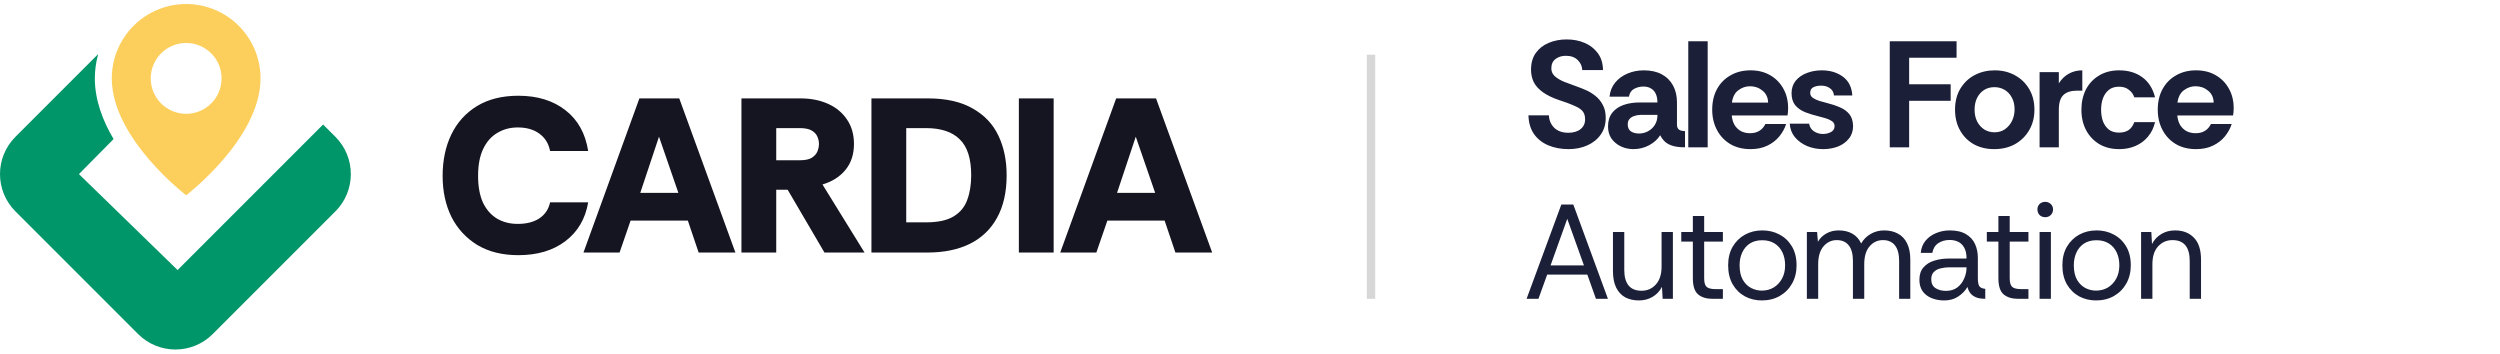 <?xml version="1.0" encoding="UTF-8"?>
<svg xmlns="http://www.w3.org/2000/svg" width="297" height="42" viewBox="0 0 297 42" fill="none">
  <path d="M22.116 0.477C19.773 0.477 17.525 1.408 15.868 3.065C14.211 4.722 13.28 6.97 13.28 9.313C13.28 16.466 22.116 23.199 22.116 23.199C22.116 23.199 30.952 16.466 30.952 9.313C30.952 6.97 30.021 4.722 28.364 3.065C26.707 1.408 24.46 0.477 22.116 0.477ZM22.116 13.521C21.284 13.521 20.47 13.274 19.779 12.812C19.087 12.35 18.547 11.692 18.229 10.924C17.91 10.155 17.827 9.309 17.989 8.492C18.152 7.676 18.552 6.927 19.141 6.338C19.729 5.75 20.479 5.349 21.295 5.187C22.111 5.024 22.957 5.108 23.726 5.426C24.495 5.744 25.152 6.284 25.615 6.976C26.077 7.668 26.324 8.481 26.324 9.313C26.324 10.429 25.881 11.499 25.091 12.289C24.302 13.078 23.232 13.521 22.116 13.521Z" fill="#FCCF5C"></path>
  <path d="M11.666 6.421C11.405 7.355 11.267 8.327 11.267 9.314C11.267 11.92 12.23 14.388 13.494 16.52L9.378 20.683L21.096 32.08L38.384 14.792L39.845 16.253C42.291 18.7 42.291 22.667 39.845 25.113L25.27 39.688C22.823 42.134 18.857 42.134 16.41 39.688L1.835 25.113C-0.612 22.667 -0.612 18.7 1.835 16.253L11.666 6.421ZM21.119 0.521C21.19 0.514 21.262 0.51 21.333 0.505C21.334 0.505 21.336 0.505 21.337 0.505C21.264 0.511 21.192 0.514 21.119 0.521Z" fill="#009669"></path>
  <path d="M61.583 30.314C59.682 30.314 58.06 29.913 56.717 29.11C55.374 28.291 54.346 27.175 53.63 25.762C52.933 24.349 52.584 22.727 52.584 20.896C52.584 19.065 52.924 17.434 53.604 16.004C54.302 14.556 55.322 13.423 56.665 12.603C58.008 11.784 59.647 11.374 61.583 11.374C63.85 11.374 65.717 11.949 67.182 13.1C68.647 14.234 69.545 15.847 69.876 17.94H65.35C65.176 17.05 64.749 16.362 64.069 15.873C63.406 15.385 62.551 15.141 61.505 15.141C60.598 15.141 59.787 15.359 59.072 15.795C58.357 16.213 57.799 16.85 57.398 17.704C56.996 18.542 56.796 19.605 56.796 20.896C56.796 22.152 56.988 23.207 57.371 24.061C57.773 24.899 58.331 25.535 59.046 25.971C59.761 26.39 60.581 26.599 61.505 26.599C62.551 26.599 63.406 26.381 64.069 25.945C64.749 25.492 65.176 24.855 65.35 24.035H69.876C69.545 25.989 68.647 27.523 67.182 28.64C65.717 29.756 63.85 30.314 61.583 30.314ZM69.316 30L75.96 11.688H80.695L87.366 30H82.998L81.716 26.207H74.914L73.606 30H69.316ZM76.065 22.91H80.591L78.289 16.239L76.065 22.91ZM88.083 30V11.688H95.068C96.323 11.688 97.431 11.906 98.39 12.342C99.349 12.778 100.099 13.405 100.64 14.225C101.181 15.027 101.451 15.987 101.451 17.103C101.451 18.324 101.12 19.344 100.457 20.164C99.794 20.983 98.878 21.568 97.71 21.916L102.707 30H97.945L93.576 22.544H92.216V30H88.083ZM92.216 19.039H94.989C95.635 19.039 96.114 18.943 96.428 18.751C96.759 18.542 96.986 18.289 97.108 17.992C97.23 17.696 97.291 17.399 97.291 17.103C97.291 16.806 97.23 16.518 97.108 16.239C96.986 15.943 96.759 15.699 96.428 15.507C96.114 15.315 95.635 15.219 94.989 15.219H92.216V19.039ZM103.527 30V11.688H110.198C112.395 11.688 114.183 12.089 115.561 12.891C116.956 13.676 117.976 14.757 118.621 16.135C119.267 17.495 119.589 19.056 119.589 20.818C119.589 22.823 119.206 24.515 118.438 25.893C117.688 27.253 116.607 28.282 115.194 28.98C113.799 29.66 112.134 30 110.198 30H103.527ZM107.66 26.416H109.988C111.419 26.416 112.517 26.18 113.285 25.71C114.07 25.239 114.61 24.585 114.907 23.748C115.221 22.91 115.378 21.934 115.378 20.818C115.378 18.847 114.924 17.425 114.017 16.553C113.128 15.664 111.785 15.219 109.988 15.219H107.66V26.416ZM121.041 30V11.688H125.174V30H121.041ZM125.956 30L132.601 11.688H137.336L144.007 30H139.638L138.357 26.207H131.555L130.247 30H125.956ZM132.706 22.91H137.232L134.93 16.239L132.706 22.91Z" fill="#151521"></path>
  <path d="M162.878 6.5L162.878 35.5" stroke="#D7D7D7"></path>
  <path d="M186.332 17.716C185.456 17.716 184.658 17.566 183.938 17.266C183.23 16.966 182.666 16.522 182.246 15.934C181.826 15.334 181.604 14.59 181.58 13.702H184.01C184.034 14.29 184.244 14.782 184.64 15.178C185.048 15.574 185.606 15.772 186.314 15.772C186.926 15.772 187.412 15.628 187.772 15.34C188.132 15.052 188.312 14.662 188.312 14.17C188.312 13.918 188.27 13.696 188.186 13.504C188.114 13.312 187.97 13.132 187.754 12.964C187.538 12.796 187.232 12.634 186.836 12.478C186.452 12.31 185.942 12.124 185.306 11.92C184.478 11.644 183.812 11.326 183.308 10.966C182.804 10.606 182.438 10.204 182.21 9.76C181.994 9.304 181.886 8.812 181.886 8.284C181.886 7.492 182.072 6.832 182.444 6.304C182.828 5.764 183.338 5.362 183.974 5.098C184.622 4.822 185.336 4.684 186.116 4.684C186.908 4.684 187.622 4.822 188.258 5.098C188.906 5.374 189.428 5.782 189.824 6.322C190.22 6.862 190.424 7.528 190.436 8.32H187.97C187.958 7.864 187.778 7.468 187.43 7.132C187.094 6.796 186.626 6.628 186.026 6.628C185.546 6.628 185.138 6.754 184.802 7.006C184.466 7.258 184.298 7.63 184.298 8.122C184.298 8.482 184.43 8.788 184.694 9.04C184.97 9.292 185.336 9.514 185.792 9.706C186.26 9.886 186.776 10.078 187.34 10.282C187.652 10.39 188 10.528 188.384 10.696C188.78 10.864 189.158 11.092 189.518 11.38C189.878 11.656 190.172 12.01 190.4 12.442C190.64 12.862 190.76 13.384 190.76 14.008C190.76 14.776 190.562 15.436 190.166 15.988C189.782 16.54 189.254 16.966 188.582 17.266C187.922 17.566 187.172 17.716 186.332 17.716ZM194.04 17.716C193.512 17.716 193.02 17.608 192.564 17.392C192.108 17.176 191.736 16.87 191.448 16.474C191.172 16.066 191.034 15.586 191.034 15.034C191.034 14.374 191.196 13.834 191.52 13.414C191.844 12.994 192.288 12.682 192.852 12.478C193.428 12.274 194.07 12.172 194.778 12.172H196.902C196.902 11.764 196.836 11.422 196.704 11.146C196.584 10.87 196.398 10.66 196.146 10.516C195.906 10.36 195.606 10.282 195.246 10.282C194.826 10.282 194.448 10.378 194.112 10.57C193.788 10.75 193.59 11.056 193.518 11.488H191.214C191.274 10.84 191.496 10.282 191.88 9.814C192.264 9.346 192.756 8.986 193.356 8.734C193.956 8.482 194.598 8.356 195.282 8.356C196.122 8.356 196.83 8.512 197.406 8.824C197.994 9.136 198.444 9.58 198.756 10.156C199.068 10.72 199.224 11.392 199.224 12.172V14.89C199.248 15.154 199.344 15.334 199.512 15.43C199.68 15.526 199.902 15.574 200.178 15.574V17.5C199.614 17.5 199.14 17.446 198.756 17.338C198.384 17.23 198.078 17.074 197.838 16.87C197.598 16.654 197.394 16.384 197.226 16.06C196.95 16.528 196.518 16.924 195.93 17.248C195.354 17.56 194.724 17.716 194.04 17.716ZM194.706 15.862C195.102 15.862 195.462 15.772 195.786 15.592C196.122 15.412 196.392 15.16 196.596 14.836C196.8 14.512 196.902 14.14 196.902 13.72V13.648H194.922C194.658 13.648 194.406 13.69 194.166 13.774C193.926 13.846 193.734 13.966 193.59 14.134C193.446 14.29 193.374 14.506 193.374 14.782C193.374 15.154 193.5 15.43 193.752 15.61C194.016 15.778 194.334 15.862 194.706 15.862ZM200.568 17.5V4.9H202.872V17.5H200.568ZM207.964 17.716C207.028 17.716 206.218 17.512 205.534 17.104C204.862 16.696 204.34 16.138 203.968 15.43C203.596 14.722 203.41 13.924 203.41 13.036C203.41 12.088 203.602 11.266 203.986 10.57C204.37 9.874 204.904 9.334 205.588 8.95C206.272 8.554 207.064 8.356 207.964 8.356C208.852 8.356 209.626 8.548 210.286 8.932C210.958 9.316 211.48 9.844 211.852 10.516C212.236 11.188 212.428 11.962 212.428 12.838C212.428 12.994 212.422 13.15 212.41 13.306C212.398 13.45 212.38 13.588 212.356 13.72H205.732C205.768 14.14 205.876 14.512 206.056 14.836C206.248 15.148 206.5 15.394 206.812 15.574C207.136 15.742 207.502 15.826 207.91 15.826C208.33 15.826 208.69 15.736 208.99 15.556C209.302 15.376 209.548 15.1 209.728 14.728H212.194C212.026 15.256 211.756 15.748 211.384 16.204C211.012 16.66 210.538 17.026 209.962 17.302C209.398 17.578 208.732 17.716 207.964 17.716ZM205.75 12.19H210.052C210.04 11.59 209.818 11.116 209.386 10.768C208.966 10.42 208.468 10.246 207.892 10.246C207.4 10.246 206.944 10.402 206.524 10.714C206.104 11.014 205.846 11.506 205.75 12.19ZM216.581 17.716C215.909 17.716 215.279 17.596 214.691 17.356C214.103 17.104 213.617 16.75 213.233 16.294C212.861 15.838 212.657 15.304 212.621 14.692H214.925C214.985 15.076 215.171 15.376 215.483 15.592C215.807 15.808 216.167 15.916 216.563 15.916C216.899 15.916 217.211 15.844 217.499 15.7C217.799 15.544 217.949 15.304 217.949 14.98C217.949 14.728 217.841 14.53 217.625 14.386C217.409 14.242 217.157 14.128 216.869 14.044C216.581 13.96 216.317 13.888 216.077 13.828C215.477 13.684 214.931 13.516 214.439 13.324C213.947 13.12 213.557 12.844 213.269 12.496C212.981 12.136 212.837 11.662 212.837 11.074C212.837 10.498 212.999 10.006 213.323 9.598C213.659 9.19 214.097 8.884 214.637 8.68C215.189 8.464 215.783 8.356 216.419 8.356C217.415 8.356 218.255 8.608 218.939 9.112C219.623 9.616 219.995 10.36 220.055 11.344H217.877C217.841 10.96 217.679 10.672 217.391 10.48C217.115 10.276 216.767 10.174 216.347 10.174C216.011 10.174 215.711 10.234 215.447 10.354C215.183 10.474 215.051 10.702 215.051 11.038C215.051 11.278 215.159 11.476 215.375 11.632C215.591 11.776 215.849 11.896 216.149 11.992C216.449 12.076 216.713 12.148 216.941 12.208C217.565 12.364 218.111 12.544 218.579 12.748C219.059 12.952 219.437 13.228 219.713 13.576C219.989 13.924 220.133 14.392 220.145 14.98C220.145 15.568 219.977 16.066 219.641 16.474C219.317 16.882 218.885 17.194 218.345 17.41C217.805 17.614 217.217 17.716 216.581 17.716ZM224.503 17.5V4.9H232.441V6.862H226.807V10.012H231.739V11.974H226.807V17.5H224.503ZM236.902 17.716C236.002 17.716 235.198 17.524 234.49 17.14C233.794 16.744 233.248 16.192 232.852 15.484C232.456 14.776 232.258 13.96 232.258 13.036C232.258 12.064 232.468 11.23 232.888 10.534C233.32 9.826 233.89 9.286 234.598 8.914C235.318 8.542 236.11 8.356 236.974 8.356C237.874 8.356 238.678 8.554 239.386 8.95C240.094 9.334 240.652 9.874 241.06 10.57C241.48 11.266 241.69 12.088 241.69 13.036C241.69 13.936 241.486 14.74 241.078 15.448C240.67 16.156 240.106 16.714 239.386 17.122C238.678 17.518 237.85 17.716 236.902 17.716ZM236.938 15.718C237.418 15.718 237.832 15.598 238.18 15.358C238.54 15.106 238.822 14.776 239.026 14.368C239.23 13.948 239.332 13.492 239.332 13C239.332 12.436 239.218 11.956 238.99 11.56C238.774 11.164 238.486 10.864 238.126 10.66C237.766 10.456 237.37 10.354 236.938 10.354C236.47 10.354 236.056 10.468 235.696 10.696C235.348 10.924 235.072 11.242 234.868 11.65C234.676 12.046 234.58 12.508 234.58 13.036C234.58 13.564 234.682 14.032 234.886 14.44C235.102 14.848 235.39 15.166 235.75 15.394C236.11 15.61 236.506 15.718 236.938 15.718ZM242.303 17.5V8.572H244.589V9.904C244.901 9.4 245.297 9.016 245.777 8.752C246.257 8.488 246.791 8.356 247.379 8.356V10.768H246.767C246.035 10.768 245.489 10.942 245.129 11.29C244.769 11.638 244.589 12.22 244.589 13.036V17.5H242.303ZM251.753 17.716C250.853 17.716 250.067 17.518 249.395 17.122C248.723 16.714 248.201 16.162 247.829 15.466C247.457 14.758 247.271 13.948 247.271 13.036C247.271 12.136 247.451 11.332 247.811 10.624C248.183 9.916 248.705 9.364 249.377 8.968C250.049 8.56 250.841 8.356 251.753 8.356C252.833 8.356 253.745 8.626 254.489 9.166C255.245 9.706 255.755 10.504 256.019 11.56H253.553C253.445 11.212 253.235 10.918 252.923 10.678C252.623 10.426 252.227 10.3 251.735 10.3C251.243 10.3 250.841 10.426 250.529 10.678C250.217 10.93 249.983 11.266 249.827 11.686C249.683 12.094 249.611 12.544 249.611 13.036C249.611 13.528 249.683 13.984 249.827 14.404C249.983 14.812 250.217 15.142 250.529 15.394C250.841 15.634 251.243 15.754 251.735 15.754C252.203 15.754 252.587 15.652 252.887 15.448C253.187 15.232 253.409 14.92 253.553 14.512H256.019C255.863 15.184 255.581 15.76 255.173 16.24C254.777 16.72 254.285 17.086 253.697 17.338C253.121 17.59 252.473 17.716 251.753 17.716ZM260.896 17.716C259.96 17.716 259.15 17.512 258.466 17.104C257.794 16.696 257.272 16.138 256.9 15.43C256.528 14.722 256.342 13.924 256.342 13.036C256.342 12.088 256.534 11.266 256.918 10.57C257.302 9.874 257.836 9.334 258.52 8.95C259.204 8.554 259.996 8.356 260.896 8.356C261.784 8.356 262.558 8.548 263.218 8.932C263.89 9.316 264.412 9.844 264.784 10.516C265.168 11.188 265.36 11.962 265.36 12.838C265.36 12.994 265.354 13.15 265.342 13.306C265.33 13.45 265.312 13.588 265.288 13.72H258.664C258.7 14.14 258.808 14.512 258.988 14.836C259.18 15.148 259.432 15.394 259.744 15.574C260.068 15.742 260.434 15.826 260.842 15.826C261.262 15.826 261.622 15.736 261.922 15.556C262.234 15.376 262.48 15.1 262.66 14.728H265.126C264.958 15.256 264.688 15.748 264.316 16.204C263.944 16.66 263.47 17.026 262.894 17.302C262.33 17.578 261.664 17.716 260.896 17.716ZM258.682 12.19H262.984C262.972 11.59 262.75 11.116 262.318 10.768C261.898 10.42 261.4 10.246 260.824 10.246C260.332 10.246 259.876 10.402 259.456 10.714C259.036 11.014 258.778 11.506 258.682 12.19ZM181.358 35.5L185.486 24.3H186.91L191.022 35.5H189.598L188.574 32.62H183.806L182.766 35.5H181.358ZM184.206 31.532H188.174L186.19 25.996L184.206 31.532ZM194.707 35.692C194.088 35.692 193.544 35.569 193.075 35.324C192.616 35.068 192.259 34.684 192.003 34.172C191.747 33.649 191.619 32.993 191.619 32.204V27.564H192.963V32.06C192.963 32.881 193.133 33.5 193.475 33.916C193.816 34.332 194.328 34.54 195.011 34.54C195.693 34.54 196.259 34.295 196.707 33.804C197.165 33.303 197.395 32.593 197.395 31.676V27.564H198.739V35.5H197.523L197.443 34.076C197.187 34.577 196.819 34.972 196.339 35.26C195.859 35.548 195.315 35.692 194.707 35.692ZM203.447 35.5C202.722 35.5 202.151 35.324 201.735 34.972C201.319 34.62 201.111 33.985 201.111 33.068V28.7H199.735V27.564H201.111V25.66H202.455V27.564H204.679V28.7H202.455V33.068C202.455 33.569 202.556 33.911 202.759 34.092C202.962 34.263 203.319 34.348 203.831 34.348H204.679V35.5H203.447ZM209.304 35.692C208.578 35.692 207.912 35.532 207.304 35.212C206.696 34.881 206.21 34.407 205.848 33.788C205.485 33.159 205.304 32.401 205.304 31.516C205.304 30.673 205.48 29.943 205.832 29.324C206.194 28.705 206.68 28.225 207.288 27.884C207.906 27.543 208.6 27.372 209.368 27.372C210.104 27.372 210.776 27.532 211.384 27.852C212.002 28.172 212.498 28.641 212.872 29.26C213.245 29.879 213.432 30.631 213.432 31.516C213.432 32.327 213.256 33.047 212.904 33.676C212.552 34.305 212.061 34.801 211.432 35.164C210.813 35.516 210.104 35.692 209.304 35.692ZM209.304 34.524C209.826 34.524 210.296 34.401 210.712 34.156C211.128 33.9 211.458 33.548 211.704 33.1C211.949 32.652 212.072 32.124 212.072 31.516C212.072 30.94 211.965 30.428 211.752 29.98C211.538 29.532 211.229 29.18 210.824 28.924C210.418 28.668 209.928 28.54 209.352 28.54C208.765 28.54 208.269 28.673 207.864 28.94C207.469 29.207 207.17 29.564 206.968 30.012C206.765 30.46 206.664 30.961 206.664 31.516C206.664 32.22 206.792 32.796 207.048 33.244C207.304 33.681 207.634 34.007 208.04 34.22C208.445 34.423 208.866 34.524 209.304 34.524ZM214.656 35.5V27.564H215.872L215.968 28.716C216.224 28.289 216.565 27.959 216.992 27.724C217.419 27.489 217.899 27.372 218.432 27.372C219.061 27.372 219.6 27.5 220.048 27.756C220.507 28.012 220.859 28.401 221.104 28.924C221.381 28.444 221.76 28.065 222.24 27.788C222.731 27.511 223.259 27.372 223.824 27.372C224.464 27.372 225.013 27.5 225.472 27.756C225.941 28.001 226.304 28.385 226.56 28.908C226.816 29.42 226.944 30.071 226.944 30.86V35.5H225.616V31.004C225.616 30.183 225.451 29.564 225.12 29.148C224.789 28.732 224.315 28.524 223.696 28.524C223.056 28.524 222.523 28.775 222.096 29.276C221.68 29.767 221.472 30.471 221.472 31.388V35.5H220.128V31.004C220.128 30.183 219.963 29.564 219.632 29.148C219.301 28.732 218.827 28.524 218.208 28.524C217.579 28.524 217.051 28.775 216.624 29.276C216.208 29.767 216 30.471 216 31.388V35.5H214.656ZM230.969 35.692C230.425 35.692 229.929 35.601 229.481 35.42C229.033 35.239 228.675 34.967 228.409 34.604C228.153 34.231 228.025 33.777 228.025 33.244C228.025 32.625 228.185 32.135 228.505 31.772C228.825 31.399 229.246 31.132 229.769 30.972C230.302 30.801 230.873 30.716 231.481 30.716H233.625C233.625 30.161 233.529 29.724 233.337 29.404C233.155 29.084 232.915 28.855 232.617 28.716C232.318 28.577 231.987 28.508 231.625 28.508C231.102 28.508 230.649 28.636 230.265 28.892C229.891 29.137 229.657 29.521 229.561 30.044H228.185C228.238 29.468 228.43 28.983 228.761 28.588C229.091 28.193 229.507 27.895 230.009 27.692C230.521 27.479 231.059 27.372 231.625 27.372C232.425 27.372 233.07 27.521 233.561 27.82C234.051 28.108 234.409 28.497 234.633 28.988C234.857 29.479 234.969 30.023 234.969 30.62V33.052C234.969 33.447 235.017 33.745 235.113 33.948C235.209 34.151 235.454 34.273 235.849 34.316V35.5C235.497 35.5 235.177 35.457 234.889 35.372C234.601 35.276 234.355 35.127 234.153 34.924C233.961 34.711 233.822 34.433 233.737 34.092C233.47 34.54 233.102 34.919 232.633 35.228C232.174 35.537 231.619 35.692 230.969 35.692ZM231.177 34.556C231.71 34.556 232.158 34.423 232.521 34.156C232.883 33.879 233.155 33.527 233.337 33.1C233.529 32.673 233.625 32.231 233.625 31.772V31.756H231.593C231.219 31.756 230.867 31.799 230.537 31.884C230.206 31.959 229.939 32.103 229.737 32.316C229.534 32.519 229.433 32.807 229.433 33.18C229.433 33.66 229.603 34.012 229.945 34.236C230.286 34.449 230.697 34.556 231.177 34.556ZM239.746 35.5C239.021 35.5 238.45 35.324 238.034 34.972C237.618 34.62 237.41 33.985 237.41 33.068V28.7H236.034V27.564H237.41V25.66H238.754V27.564H240.978V28.7H238.754V33.068C238.754 33.569 238.856 33.911 239.058 34.092C239.261 34.263 239.618 34.348 240.13 34.348H240.978V35.5H239.746ZM242.974 25.804C242.707 25.804 242.483 25.719 242.302 25.548C242.131 25.367 242.046 25.143 242.046 24.876C242.046 24.62 242.131 24.407 242.302 24.236C242.483 24.065 242.707 23.98 242.974 23.98C243.23 23.98 243.449 24.065 243.63 24.236C243.811 24.407 243.902 24.62 243.902 24.876C243.902 25.143 243.811 25.367 243.63 25.548C243.449 25.719 243.23 25.804 242.974 25.804ZM242.302 35.5V27.564H243.646V35.5H242.302ZM249.01 35.692C248.285 35.692 247.618 35.532 247.01 35.212C246.402 34.881 245.917 34.407 245.554 33.788C245.191 33.159 245.01 32.401 245.01 31.516C245.01 30.673 245.186 29.943 245.538 29.324C245.901 28.705 246.386 28.225 246.994 27.884C247.613 27.543 248.306 27.372 249.074 27.372C249.81 27.372 250.482 27.532 251.09 27.852C251.709 28.172 252.205 28.641 252.578 29.26C252.951 29.879 253.138 30.631 253.138 31.516C253.138 32.327 252.962 33.047 252.61 33.676C252.258 34.305 251.767 34.801 251.138 35.164C250.519 35.516 249.81 35.692 249.01 35.692ZM249.01 34.524C249.533 34.524 250.002 34.401 250.418 34.156C250.834 33.9 251.165 33.548 251.41 33.1C251.655 32.652 251.778 32.124 251.778 31.516C251.778 30.94 251.671 30.428 251.458 29.98C251.245 29.532 250.935 29.18 250.53 28.924C250.125 28.668 249.634 28.54 249.058 28.54C248.471 28.54 247.975 28.673 247.57 28.94C247.175 29.207 246.877 29.564 246.674 30.012C246.471 30.46 246.37 30.961 246.37 31.516C246.37 32.22 246.498 32.796 246.754 33.244C247.01 33.681 247.341 34.007 247.746 34.22C248.151 34.423 248.573 34.524 249.01 34.524ZM254.362 35.5V27.564H255.578L255.658 28.988C255.914 28.487 256.282 28.092 256.762 27.804C257.242 27.516 257.786 27.372 258.394 27.372C259.333 27.372 260.08 27.66 260.634 28.236C261.2 28.801 261.482 29.676 261.482 30.86V35.5H260.138V31.004C260.138 30.183 259.968 29.564 259.626 29.148C259.285 28.732 258.773 28.524 258.09 28.524C257.408 28.524 256.837 28.775 256.378 29.276C255.93 29.767 255.706 30.471 255.706 31.388V35.5H254.362Z" fill="#1B1F38"></path>
</svg>
